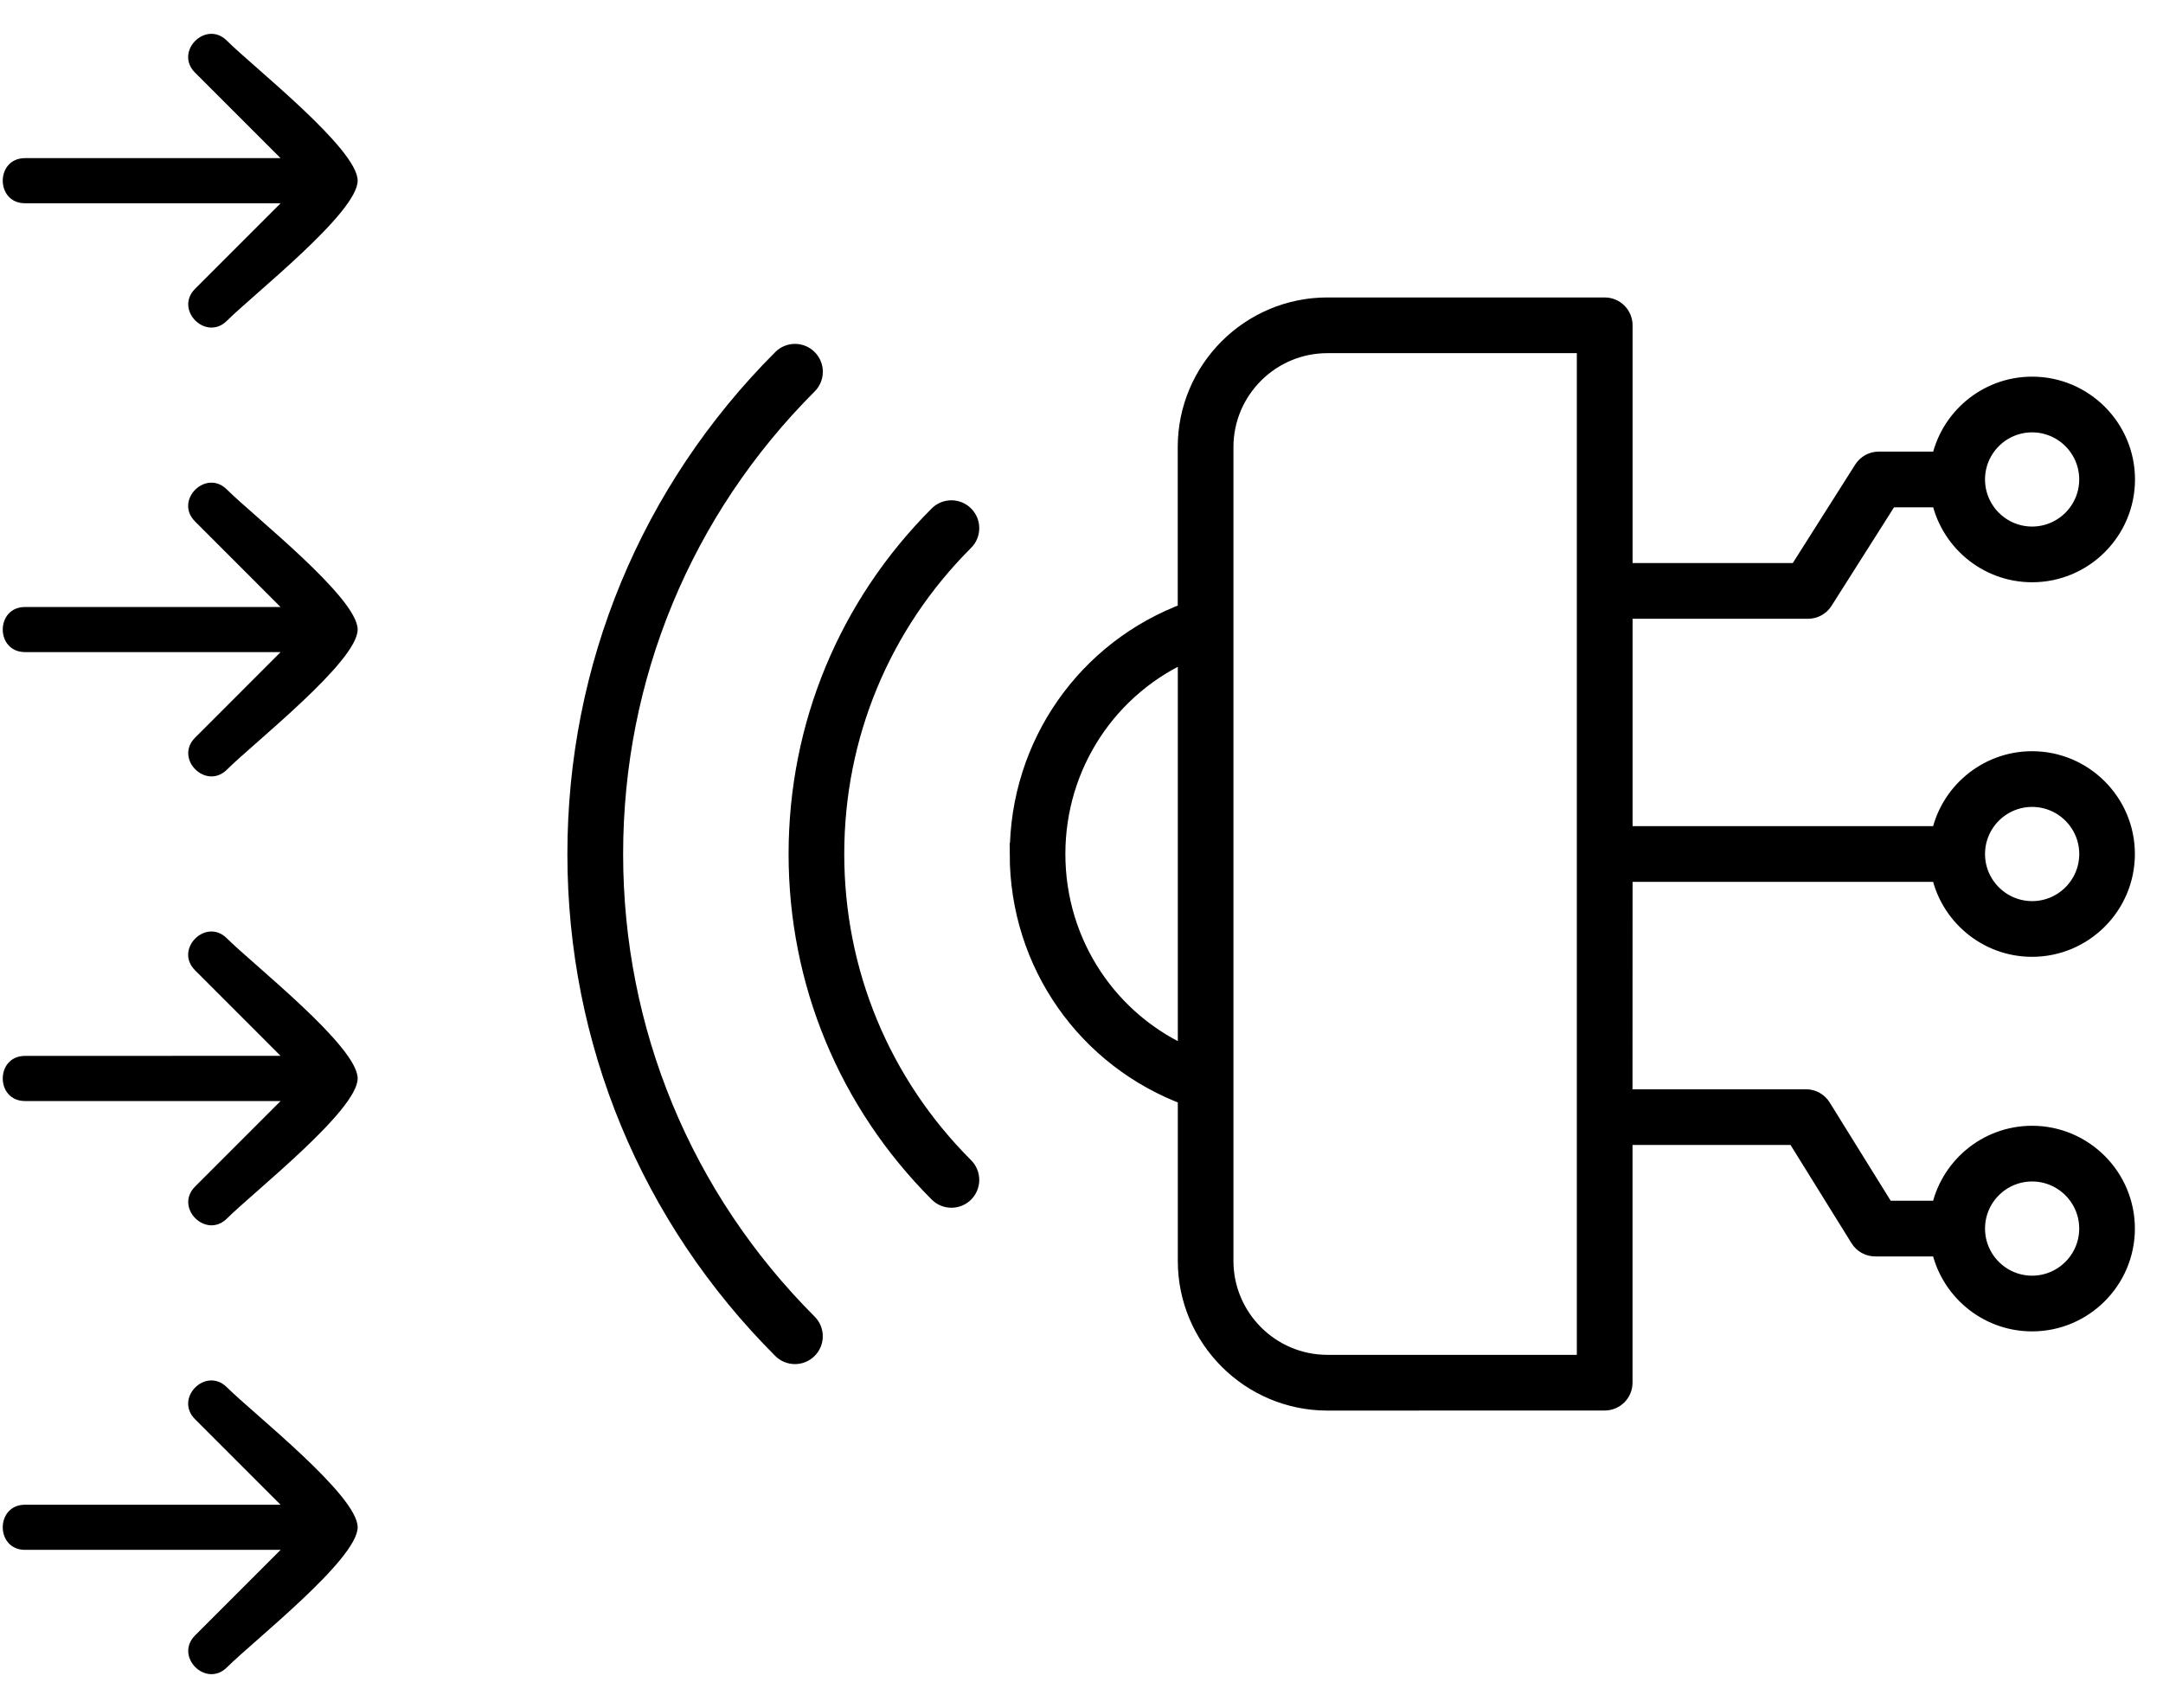 <svg width="57" height="45" viewBox="0 0 57 45" fill="none" xmlns="http://www.w3.org/2000/svg">
<path fill-rule="evenodd" clip-rule="evenodd" d="M5.979 1.072C5.427 0.52 4.586 1.358 5.139 1.913L7.393 4.167H0.659C-0.123 4.167 -0.123 5.356 0.659 5.356H7.395L5.141 7.61C4.589 8.163 5.427 9.004 5.982 8.451C6.677 7.756 9.425 5.601 9.425 4.76C9.425 3.924 6.675 1.767 5.979 1.072ZM5.979 36.556C5.427 36.004 4.586 36.842 5.139 37.397L7.393 39.651H0.659C-0.123 39.651 -0.123 40.84 0.659 40.84H7.395L5.141 43.094C4.589 43.647 5.427 44.488 5.982 43.935C6.677 43.24 9.425 41.085 9.425 40.244C9.425 39.406 6.675 37.249 5.979 36.556ZM5.979 24.726C5.427 24.174 4.586 25.013 5.139 25.567L7.393 27.822L0.659 27.824C-0.123 27.824 -0.123 29.013 0.659 29.013H7.395L5.141 31.267C4.589 31.819 5.427 32.66 5.982 32.108C6.677 31.413 9.425 29.258 9.425 28.417C9.425 27.578 6.675 25.422 5.979 24.726ZM5.979 12.899C5.427 12.347 4.586 13.185 5.139 13.74L7.393 15.995H0.659C-0.123 15.995 -0.123 17.183 0.659 17.183H7.395L5.141 19.438C4.589 19.99 5.427 20.831 5.982 20.279C6.677 19.583 9.425 17.429 9.425 16.588C9.425 15.751 6.675 13.595 5.979 12.899Z" fill="black"/>
<path d="M15.243 22.504C15.243 27.423 17.158 32.046 20.636 35.525C20.722 35.611 20.835 35.654 20.949 35.654C21.062 35.654 21.175 35.611 21.261 35.525C21.435 35.352 21.435 35.072 21.261 34.898C17.953 31.587 16.13 27.185 16.13 22.504C16.13 17.822 17.953 13.421 21.263 10.109C21.436 9.936 21.436 9.656 21.263 9.483C21.09 9.309 20.81 9.309 20.636 9.483C17.16 12.962 15.243 17.585 15.243 22.504ZM24.758 13.604C24.931 13.431 25.211 13.431 25.385 13.604C25.558 13.778 25.558 14.058 25.385 14.231C23.174 16.44 21.957 19.378 21.957 22.504C21.957 25.629 23.174 28.568 25.385 30.778C25.558 30.952 25.558 31.232 25.385 31.405C25.299 31.491 25.186 31.534 25.072 31.534C24.959 31.534 24.846 31.491 24.76 31.405C22.381 29.026 21.072 25.866 21.072 22.504C21.072 19.141 22.381 15.981 24.758 13.604ZM26.899 22.504C26.899 25.367 28.667 27.876 31.329 28.85V33.226C31.329 35.24 32.967 36.879 34.982 36.879L42.287 36.877C42.531 36.877 42.73 36.68 42.73 36.434V29.88H47.347L49.04 32.608C49.121 32.738 49.264 32.817 49.416 32.817H51.173C51.381 33.94 52.369 34.792 53.55 34.792C54.883 34.792 55.968 33.707 55.968 32.374C55.968 31.041 54.883 29.956 53.55 29.956C52.369 29.956 51.381 30.808 51.173 31.931H49.662L47.969 29.204C47.888 29.073 47.745 28.994 47.593 28.994H42.729L42.731 22.947H51.173C51.381 24.07 52.369 24.922 53.55 24.922C54.883 24.922 55.968 23.837 55.968 22.504C55.968 21.171 54.883 20.086 53.55 20.086C52.369 20.086 51.381 20.938 51.173 22.061H42.731V16.014H47.646C47.797 16.014 47.938 15.937 48.02 15.808L49.752 13.077H51.175C51.383 14.2 52.371 15.052 53.552 15.052C54.885 15.052 55.971 13.967 55.971 12.634C55.971 11.301 54.885 10.216 53.552 10.216C52.371 10.216 51.383 11.068 51.175 12.191H49.51C49.358 12.191 49.218 12.268 49.135 12.397L47.404 15.128H42.731V8.572C42.731 8.328 42.533 8.129 42.288 8.129H34.98C32.966 8.129 31.327 9.768 31.327 11.782V16.158C28.665 17.132 26.9 19.641 26.9 22.504L26.899 22.504ZM52.019 12.634C52.019 11.789 52.706 11.102 53.55 11.102C54.395 11.102 55.083 11.789 55.083 12.634C55.083 13.479 54.395 14.166 53.55 14.166C52.707 14.166 52.019 13.479 52.019 12.634ZM52.019 22.504C52.019 21.659 52.706 20.972 53.55 20.972C54.397 20.972 55.084 21.659 55.084 22.504C55.084 23.349 54.397 24.036 53.552 24.036C52.707 24.036 52.019 23.349 52.019 22.504ZM52.019 32.374C52.019 31.529 52.706 30.842 53.55 30.842C54.395 30.842 55.083 31.529 55.083 32.374C55.083 33.219 54.395 33.906 53.55 33.906C52.707 33.906 52.019 33.219 52.019 32.374ZM32.213 11.782C32.213 10.257 33.455 9.015 34.98 9.015H41.844V35.992H34.98C33.455 35.992 32.213 34.75 32.213 33.225V11.782ZM27.784 22.504C27.784 20.127 29.186 18.03 31.329 17.109V27.896C29.186 26.977 27.784 24.881 27.784 22.504Z" fill="black" stroke="black" stroke-width="0.582"/>
</svg>
